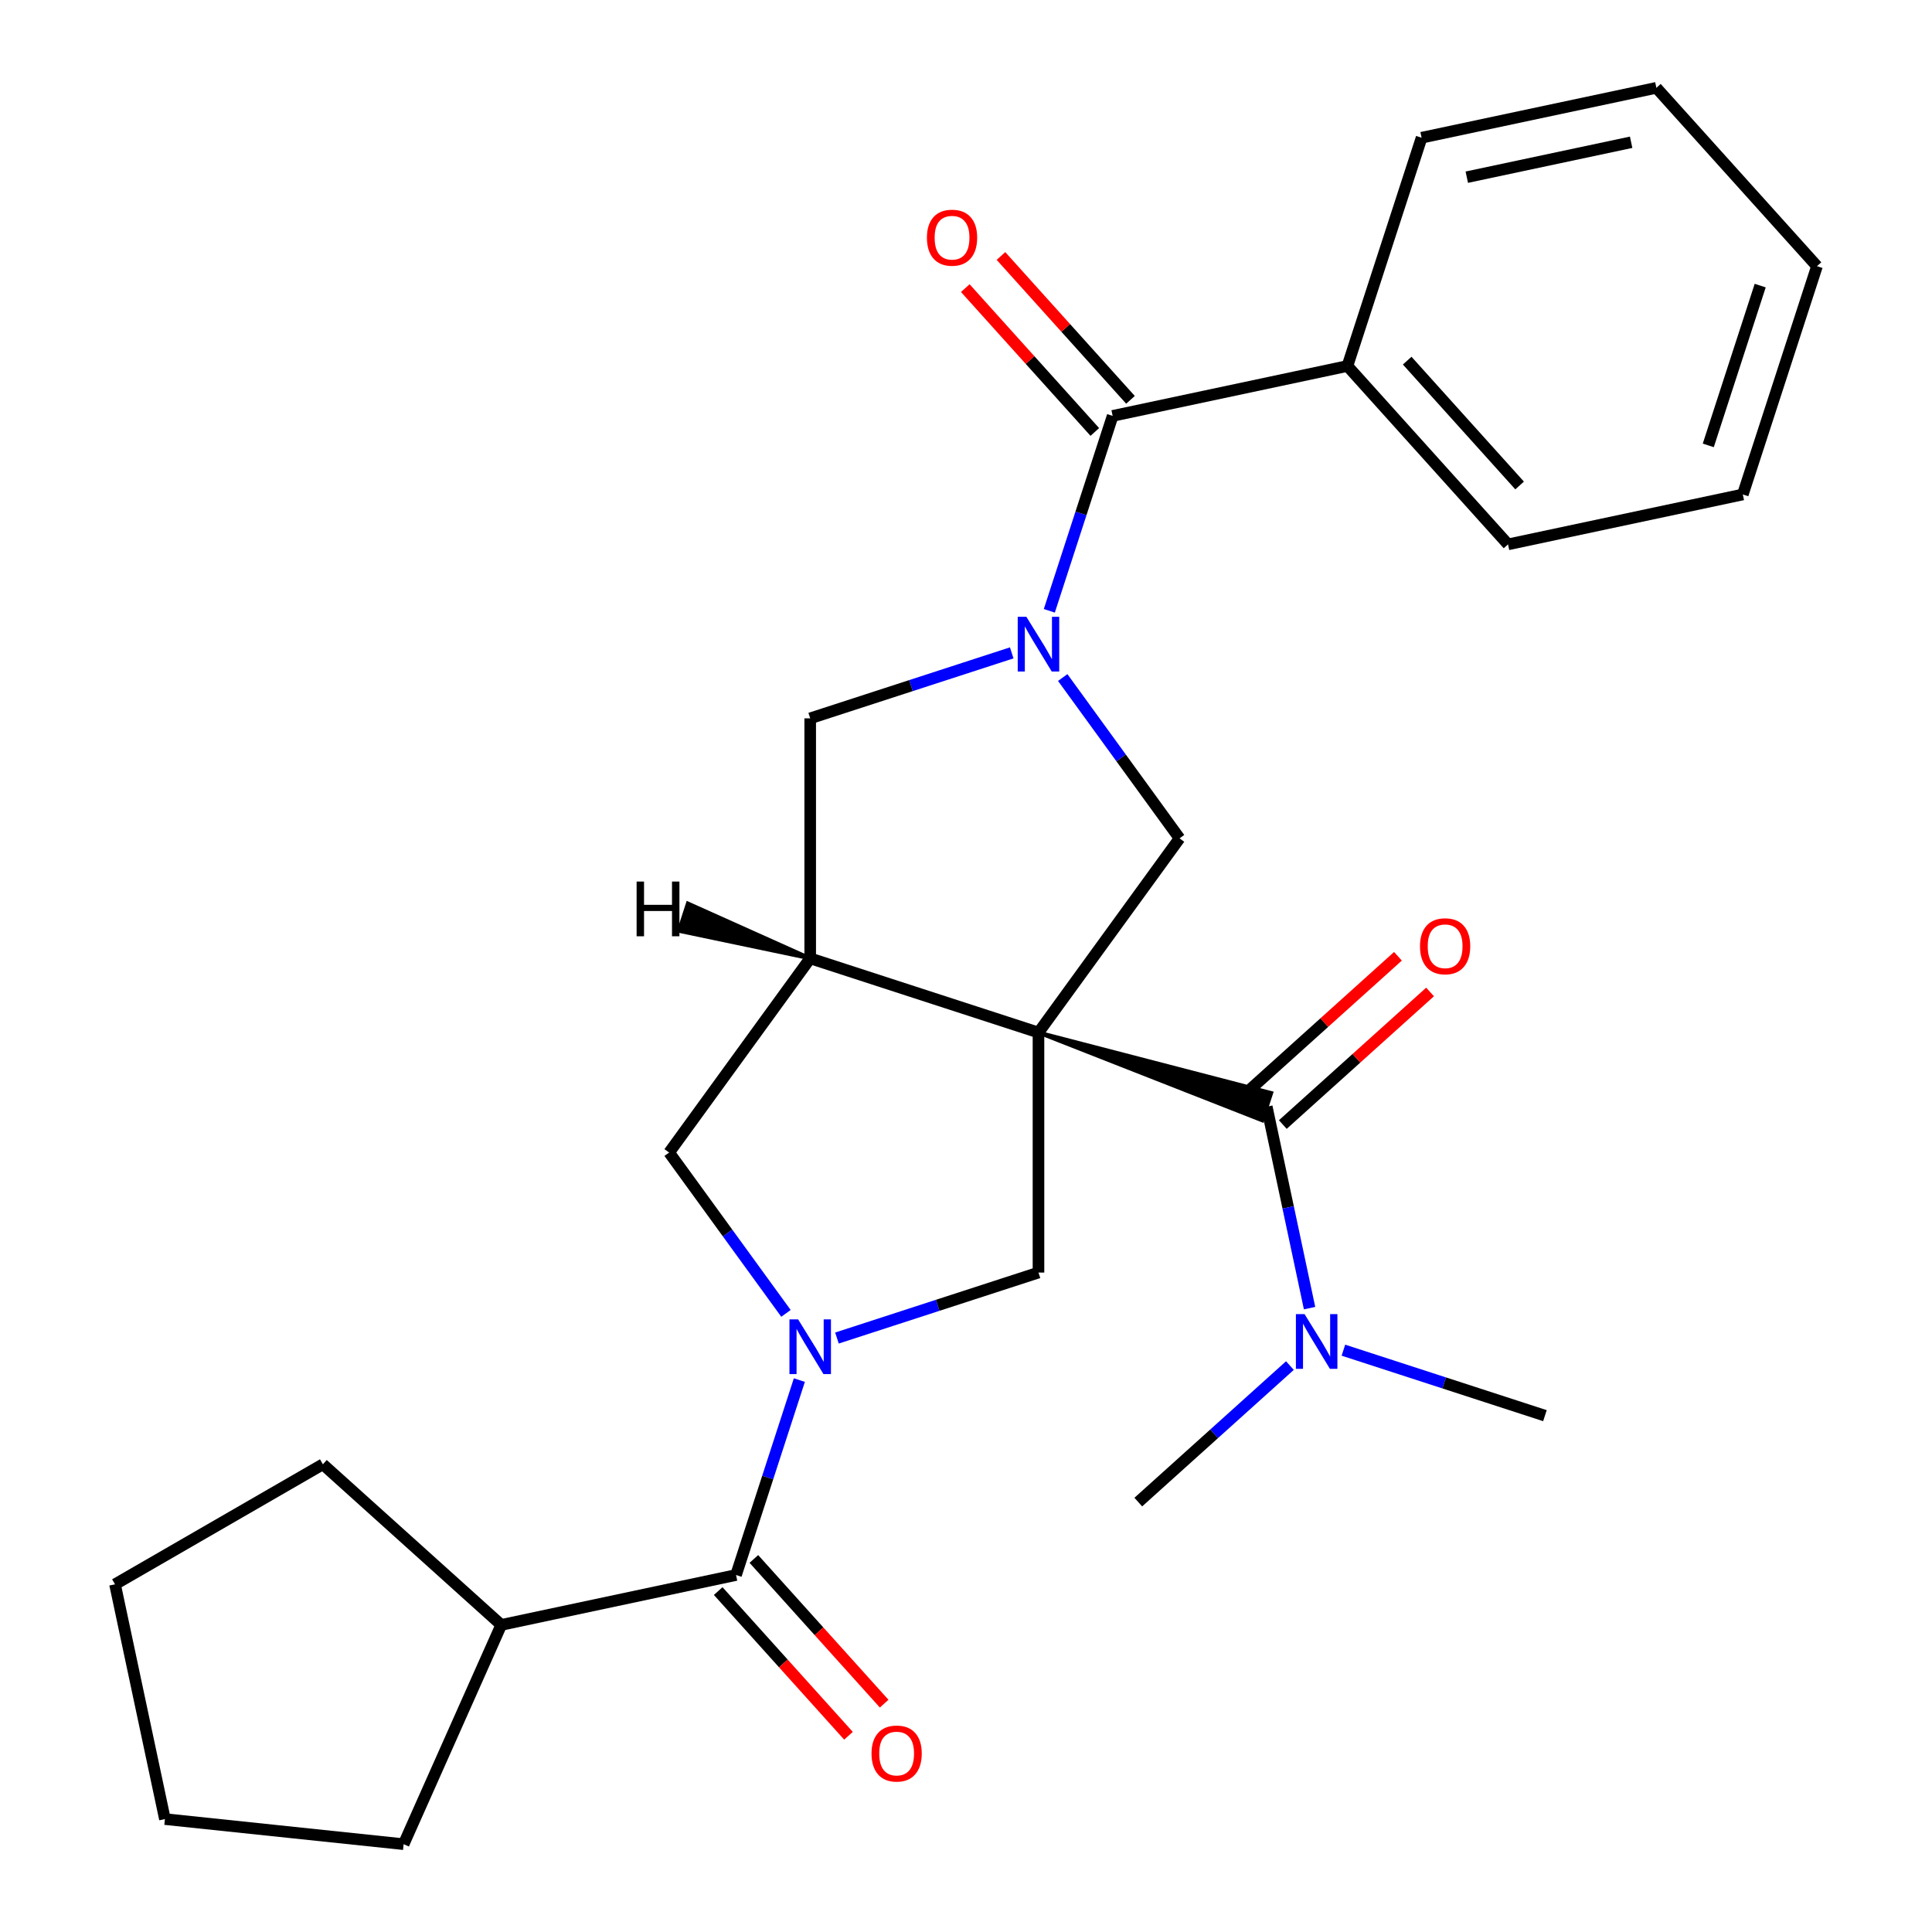 <?xml version='1.0' encoding='iso-8859-1'?>
<svg version='1.1' baseProfile='full'
              xmlns='http://www.w3.org/2000/svg'
                      xmlns:rdkit='http://www.rdkit.org/xml'
                      xmlns:xlink='http://www.w3.org/1999/xlink'
                  xml:space='preserve'
width='1000px' height='1000px' viewBox='0 0 1000 1000'>
<!-- END OF HEADER -->
<rect style='opacity:1.0;fill:#FFFFFF;stroke:none' width='1000' height='1000' x='0' y='0'> </rect>
<path class='bond-2' d='M 537.515,534.44 L 419.36,496.05' style='fill:none;fill-rule:evenodd;stroke:#000000;stroke-width:6px;stroke-linecap:butt;stroke-linejoin:miter;stroke-opacity:1' />
<path class='bond-3' d='M 537.515,534.44 L 653.366,579.921 L 657.973,565.742 Z' style='fill:#000000;fill-rule:evenodd;fill-opacity:1;stroke:#000000;stroke-width:2px;stroke-linecap:butt;stroke-linejoin:miter;stroke-opacity:1;' />
<path class='bond-4' d='M 537.515,534.44 L 610.538,433.932' style='fill:none;fill-rule:evenodd;stroke:#000000;stroke-width:6px;stroke-linecap:butt;stroke-linejoin:miter;stroke-opacity:1' />
<path class='bond-5' d='M 537.515,534.44 L 537.515,658.676' style='fill:none;fill-rule:evenodd;stroke:#000000;stroke-width:6px;stroke-linecap:butt;stroke-linejoin:miter;stroke-opacity:1' />
<path class='bond-0' d='M 550.059,350.69 L 580.299,392.311' style='fill:none;fill-rule:evenodd;stroke:#0000FF;stroke-width:6px;stroke-linecap:butt;stroke-linejoin:miter;stroke-opacity:1' />
<path class='bond-0' d='M 580.299,392.311 L 610.538,433.932' style='fill:none;fill-rule:evenodd;stroke:#000000;stroke-width:6px;stroke-linecap:butt;stroke-linejoin:miter;stroke-opacity:1' />
<path class='bond-6' d='M 543.125,316.158 L 559.515,265.713' style='fill:none;fill-rule:evenodd;stroke:#0000FF;stroke-width:6px;stroke-linecap:butt;stroke-linejoin:miter;stroke-opacity:1' />
<path class='bond-6' d='M 559.515,265.713 L 575.906,215.269' style='fill:none;fill-rule:evenodd;stroke:#000000;stroke-width:6px;stroke-linecap:butt;stroke-linejoin:miter;stroke-opacity:1' />
<path class='bond-28' d='M 523.669,337.923 L 471.514,354.869' style='fill:none;fill-rule:evenodd;stroke:#0000FF;stroke-width:6px;stroke-linecap:butt;stroke-linejoin:miter;stroke-opacity:1' />
<path class='bond-28' d='M 471.514,354.869 L 419.36,371.815' style='fill:none;fill-rule:evenodd;stroke:#000000;stroke-width:6px;stroke-linecap:butt;stroke-linejoin:miter;stroke-opacity:1' />
<path class='bond-1' d='M 433.206,692.568 L 485.36,675.622' style='fill:none;fill-rule:evenodd;stroke:#0000FF;stroke-width:6px;stroke-linecap:butt;stroke-linejoin:miter;stroke-opacity:1' />
<path class='bond-1' d='M 485.36,675.622 L 537.515,658.676' style='fill:none;fill-rule:evenodd;stroke:#000000;stroke-width:6px;stroke-linecap:butt;stroke-linejoin:miter;stroke-opacity:1' />
<path class='bond-7' d='M 413.75,714.332 L 397.36,764.777' style='fill:none;fill-rule:evenodd;stroke:#0000FF;stroke-width:6px;stroke-linecap:butt;stroke-linejoin:miter;stroke-opacity:1' />
<path class='bond-7' d='M 397.36,764.777 L 380.969,815.221' style='fill:none;fill-rule:evenodd;stroke:#000000;stroke-width:6px;stroke-linecap:butt;stroke-linejoin:miter;stroke-opacity:1' />
<path class='bond-27' d='M 406.816,679.801 L 376.576,638.179' style='fill:none;fill-rule:evenodd;stroke:#0000FF;stroke-width:6px;stroke-linecap:butt;stroke-linejoin:miter;stroke-opacity:1' />
<path class='bond-27' d='M 376.576,638.179 L 346.337,596.558' style='fill:none;fill-rule:evenodd;stroke:#000000;stroke-width:6px;stroke-linecap:butt;stroke-linejoin:miter;stroke-opacity:1' />
<path class='bond-8' d='M 419.36,496.05 L 419.36,371.815' style='fill:none;fill-rule:evenodd;stroke:#000000;stroke-width:6px;stroke-linecap:butt;stroke-linejoin:miter;stroke-opacity:1' />
<path class='bond-9' d='M 419.36,496.05 L 346.337,596.558' style='fill:none;fill-rule:evenodd;stroke:#000000;stroke-width:6px;stroke-linecap:butt;stroke-linejoin:miter;stroke-opacity:1' />
<path class='bond-31' d='M 419.36,496.05 L 356.044,467.639 L 351.437,481.818 Z' style='fill:#000000;fill-rule:evenodd;fill-opacity:1;stroke:#000000;stroke-width:2px;stroke-linecap:butt;stroke-linejoin:miter;stroke-opacity:1;' />
<path class='bond-10' d='M 655.669,572.831 L 666.749,624.958' style='fill:none;fill-rule:evenodd;stroke:#000000;stroke-width:6px;stroke-linecap:butt;stroke-linejoin:miter;stroke-opacity:1' />
<path class='bond-10' d='M 666.749,624.958 L 677.829,677.086' style='fill:none;fill-rule:evenodd;stroke:#0000FF;stroke-width:6px;stroke-linecap:butt;stroke-linejoin:miter;stroke-opacity:1' />
<path class='bond-11' d='M 663.982,582.064 L 702.092,547.75' style='fill:none;fill-rule:evenodd;stroke:#000000;stroke-width:6px;stroke-linecap:butt;stroke-linejoin:miter;stroke-opacity:1' />
<path class='bond-11' d='M 702.092,547.75 L 740.201,513.436' style='fill:none;fill-rule:evenodd;stroke:#FF0000;stroke-width:6px;stroke-linecap:butt;stroke-linejoin:miter;stroke-opacity:1' />
<path class='bond-11' d='M 647.356,563.599 L 685.466,529.285' style='fill:none;fill-rule:evenodd;stroke:#000000;stroke-width:6px;stroke-linecap:butt;stroke-linejoin:miter;stroke-opacity:1' />
<path class='bond-11' d='M 685.466,529.285 L 723.575,494.971' style='fill:none;fill-rule:evenodd;stroke:#FF0000;stroke-width:6px;stroke-linecap:butt;stroke-linejoin:miter;stroke-opacity:1' />
<path class='bond-12' d='M 585.138,206.956 L 551.616,169.727' style='fill:none;fill-rule:evenodd;stroke:#000000;stroke-width:6px;stroke-linecap:butt;stroke-linejoin:miter;stroke-opacity:1' />
<path class='bond-12' d='M 551.616,169.727 L 518.095,132.497' style='fill:none;fill-rule:evenodd;stroke:#FF0000;stroke-width:6px;stroke-linecap:butt;stroke-linejoin:miter;stroke-opacity:1' />
<path class='bond-12' d='M 566.673,223.582 L 533.152,186.353' style='fill:none;fill-rule:evenodd;stroke:#000000;stroke-width:6px;stroke-linecap:butt;stroke-linejoin:miter;stroke-opacity:1' />
<path class='bond-12' d='M 533.152,186.353 L 499.63,149.123' style='fill:none;fill-rule:evenodd;stroke:#FF0000;stroke-width:6px;stroke-linecap:butt;stroke-linejoin:miter;stroke-opacity:1' />
<path class='bond-14' d='M 575.906,215.269 L 697.426,189.439' style='fill:none;fill-rule:evenodd;stroke:#000000;stroke-width:6px;stroke-linecap:butt;stroke-linejoin:miter;stroke-opacity:1' />
<path class='bond-13' d='M 371.737,823.534 L 405.456,860.983' style='fill:none;fill-rule:evenodd;stroke:#000000;stroke-width:6px;stroke-linecap:butt;stroke-linejoin:miter;stroke-opacity:1' />
<path class='bond-13' d='M 405.456,860.983 L 439.176,898.433' style='fill:none;fill-rule:evenodd;stroke:#FF0000;stroke-width:6px;stroke-linecap:butt;stroke-linejoin:miter;stroke-opacity:1' />
<path class='bond-13' d='M 390.202,806.908 L 423.921,844.358' style='fill:none;fill-rule:evenodd;stroke:#000000;stroke-width:6px;stroke-linecap:butt;stroke-linejoin:miter;stroke-opacity:1' />
<path class='bond-13' d='M 423.921,844.358 L 457.641,881.807' style='fill:none;fill-rule:evenodd;stroke:#FF0000;stroke-width:6px;stroke-linecap:butt;stroke-linejoin:miter;stroke-opacity:1' />
<path class='bond-15' d='M 380.969,815.221 L 259.449,841.051' style='fill:none;fill-rule:evenodd;stroke:#000000;stroke-width:6px;stroke-linecap:butt;stroke-linejoin:miter;stroke-opacity:1' />
<path class='bond-16' d='M 695.345,698.85 L 747.5,715.796' style='fill:none;fill-rule:evenodd;stroke:#0000FF;stroke-width:6px;stroke-linecap:butt;stroke-linejoin:miter;stroke-opacity:1' />
<path class='bond-16' d='M 747.5,715.796 L 799.654,732.742' style='fill:none;fill-rule:evenodd;stroke:#000000;stroke-width:6px;stroke-linecap:butt;stroke-linejoin:miter;stroke-opacity:1' />
<path class='bond-17' d='M 667.653,706.818 L 628.414,742.15' style='fill:none;fill-rule:evenodd;stroke:#0000FF;stroke-width:6px;stroke-linecap:butt;stroke-linejoin:miter;stroke-opacity:1' />
<path class='bond-17' d='M 628.414,742.15 L 589.175,777.481' style='fill:none;fill-rule:evenodd;stroke:#000000;stroke-width:6px;stroke-linecap:butt;stroke-linejoin:miter;stroke-opacity:1' />
<path class='bond-18' d='M 697.426,189.439 L 780.555,281.764' style='fill:none;fill-rule:evenodd;stroke:#000000;stroke-width:6px;stroke-linecap:butt;stroke-linejoin:miter;stroke-opacity:1' />
<path class='bond-18' d='M 728.36,186.662 L 786.551,251.289' style='fill:none;fill-rule:evenodd;stroke:#000000;stroke-width:6px;stroke-linecap:butt;stroke-linejoin:miter;stroke-opacity:1' />
<path class='bond-19' d='M 697.426,189.439 L 735.817,71.284' style='fill:none;fill-rule:evenodd;stroke:#000000;stroke-width:6px;stroke-linecap:butt;stroke-linejoin:miter;stroke-opacity:1' />
<path class='bond-20' d='M 259.449,841.051 L 208.918,954.545' style='fill:none;fill-rule:evenodd;stroke:#000000;stroke-width:6px;stroke-linecap:butt;stroke-linejoin:miter;stroke-opacity:1' />
<path class='bond-21' d='M 259.449,841.051 L 167.124,757.921' style='fill:none;fill-rule:evenodd;stroke:#000000;stroke-width:6px;stroke-linecap:butt;stroke-linejoin:miter;stroke-opacity:1' />
<path class='bond-23' d='M 780.555,281.764 L 902.076,255.934' style='fill:none;fill-rule:evenodd;stroke:#000000;stroke-width:6px;stroke-linecap:butt;stroke-linejoin:miter;stroke-opacity:1' />
<path class='bond-22' d='M 735.817,71.284 L 857.337,45.455' style='fill:none;fill-rule:evenodd;stroke:#000000;stroke-width:6px;stroke-linecap:butt;stroke-linejoin:miter;stroke-opacity:1' />
<path class='bond-22' d='M 759.211,91.714 L 844.275,73.633' style='fill:none;fill-rule:evenodd;stroke:#000000;stroke-width:6px;stroke-linecap:butt;stroke-linejoin:miter;stroke-opacity:1' />
<path class='bond-24' d='M 208.918,954.545 L 85.363,941.559' style='fill:none;fill-rule:evenodd;stroke:#000000;stroke-width:6px;stroke-linecap:butt;stroke-linejoin:miter;stroke-opacity:1' />
<path class='bond-25' d='M 167.124,757.921 L 59.533,820.039' style='fill:none;fill-rule:evenodd;stroke:#000000;stroke-width:6px;stroke-linecap:butt;stroke-linejoin:miter;stroke-opacity:1' />
<path class='bond-26' d='M 857.337,45.455 L 940.467,137.779' style='fill:none;fill-rule:evenodd;stroke:#000000;stroke-width:6px;stroke-linecap:butt;stroke-linejoin:miter;stroke-opacity:1' />
<path class='bond-30' d='M 902.076,255.934 L 940.467,137.779' style='fill:none;fill-rule:evenodd;stroke:#000000;stroke-width:6px;stroke-linecap:butt;stroke-linejoin:miter;stroke-opacity:1' />
<path class='bond-30' d='M 884.203,230.533 L 911.077,147.824' style='fill:none;fill-rule:evenodd;stroke:#000000;stroke-width:6px;stroke-linecap:butt;stroke-linejoin:miter;stroke-opacity:1' />
<path class='bond-29' d='M 85.363,941.559 L 59.533,820.039' style='fill:none;fill-rule:evenodd;stroke:#000000;stroke-width:6px;stroke-linecap:butt;stroke-linejoin:miter;stroke-opacity:1' />
<path  class='atom-1' d='M 531.255 319.264
L 540.535 334.264
Q 541.455 335.744, 542.935 338.424
Q 544.415 341.104, 544.495 341.264
L 544.495 319.264
L 548.255 319.264
L 548.255 347.584
L 544.375 347.584
L 534.415 331.184
Q 533.255 329.264, 532.015 327.064
Q 530.815 324.864, 530.455 324.184
L 530.455 347.584
L 526.775 347.584
L 526.775 319.264
L 531.255 319.264
' fill='#0000FF'/>
<path  class='atom-2' d='M 413.1 682.906
L 422.38 697.906
Q 423.3 699.386, 424.78 702.066
Q 426.26 704.746, 426.34 704.906
L 426.34 682.906
L 430.1 682.906
L 430.1 711.226
L 426.22 711.226
L 416.26 694.826
Q 415.1 692.906, 413.86 690.706
Q 412.66 688.506, 412.3 687.826
L 412.3 711.226
L 408.62 711.226
L 408.62 682.906
L 413.1 682.906
' fill='#0000FF'/>
<path  class='atom-11' d='M 675.239 680.192
L 684.519 695.192
Q 685.439 696.672, 686.919 699.352
Q 688.399 702.032, 688.479 702.192
L 688.479 680.192
L 692.239 680.192
L 692.239 708.512
L 688.359 708.512
L 678.399 692.112
Q 677.239 690.192, 675.999 687.992
Q 674.799 685.792, 674.439 685.112
L 674.439 708.512
L 670.759 708.512
L 670.759 680.192
L 675.239 680.192
' fill='#0000FF'/>
<path  class='atom-12' d='M 734.994 489.782
Q 734.994 482.982, 738.354 479.182
Q 741.714 475.382, 747.994 475.382
Q 754.274 475.382, 757.634 479.182
Q 760.994 482.982, 760.994 489.782
Q 760.994 496.662, 757.594 500.582
Q 754.194 504.462, 747.994 504.462
Q 741.754 504.462, 738.354 500.582
Q 734.994 496.702, 734.994 489.782
M 747.994 501.262
Q 752.314 501.262, 754.634 498.382
Q 756.994 495.462, 756.994 489.782
Q 756.994 484.222, 754.634 481.422
Q 752.314 478.582, 747.994 478.582
Q 743.674 478.582, 741.314 481.382
Q 738.994 484.182, 738.994 489.782
Q 738.994 495.502, 741.314 498.382
Q 743.674 501.262, 747.994 501.262
' fill='#FF0000'/>
<path  class='atom-13' d='M 479.776 123.024
Q 479.776 116.224, 483.136 112.424
Q 486.496 108.624, 492.776 108.624
Q 499.056 108.624, 502.416 112.424
Q 505.776 116.224, 505.776 123.024
Q 505.776 129.904, 502.376 133.824
Q 498.976 137.704, 492.776 137.704
Q 486.536 137.704, 483.136 133.824
Q 479.776 129.944, 479.776 123.024
M 492.776 134.504
Q 497.096 134.504, 499.416 131.624
Q 501.776 128.704, 501.776 123.024
Q 501.776 117.464, 499.416 114.664
Q 497.096 111.824, 492.776 111.824
Q 488.456 111.824, 486.096 114.624
Q 483.776 117.424, 483.776 123.024
Q 483.776 128.744, 486.096 131.624
Q 488.456 134.504, 492.776 134.504
' fill='#FF0000'/>
<path  class='atom-14' d='M 451.099 907.626
Q 451.099 900.826, 454.459 897.026
Q 457.819 893.226, 464.099 893.226
Q 470.379 893.226, 473.739 897.026
Q 477.099 900.826, 477.099 907.626
Q 477.099 914.506, 473.699 918.426
Q 470.299 922.306, 464.099 922.306
Q 457.859 922.306, 454.459 918.426
Q 451.099 914.546, 451.099 907.626
M 464.099 919.106
Q 468.419 919.106, 470.739 916.226
Q 473.099 913.306, 473.099 907.626
Q 473.099 902.066, 470.739 899.266
Q 468.419 896.426, 464.099 896.426
Q 459.779 896.426, 457.419 899.226
Q 455.099 902.026, 455.099 907.626
Q 455.099 913.346, 457.419 916.226
Q 459.779 919.106, 464.099 919.106
' fill='#FF0000'/>
<path  class='atom-28' d='M 329.51 456.296
L 333.35 456.296
L 333.35 468.336
L 347.83 468.336
L 347.83 456.296
L 351.67 456.296
L 351.67 484.616
L 347.83 484.616
L 347.83 471.536
L 333.35 471.536
L 333.35 484.616
L 329.51 484.616
L 329.51 456.296
' fill='#000000'/>
</svg>
